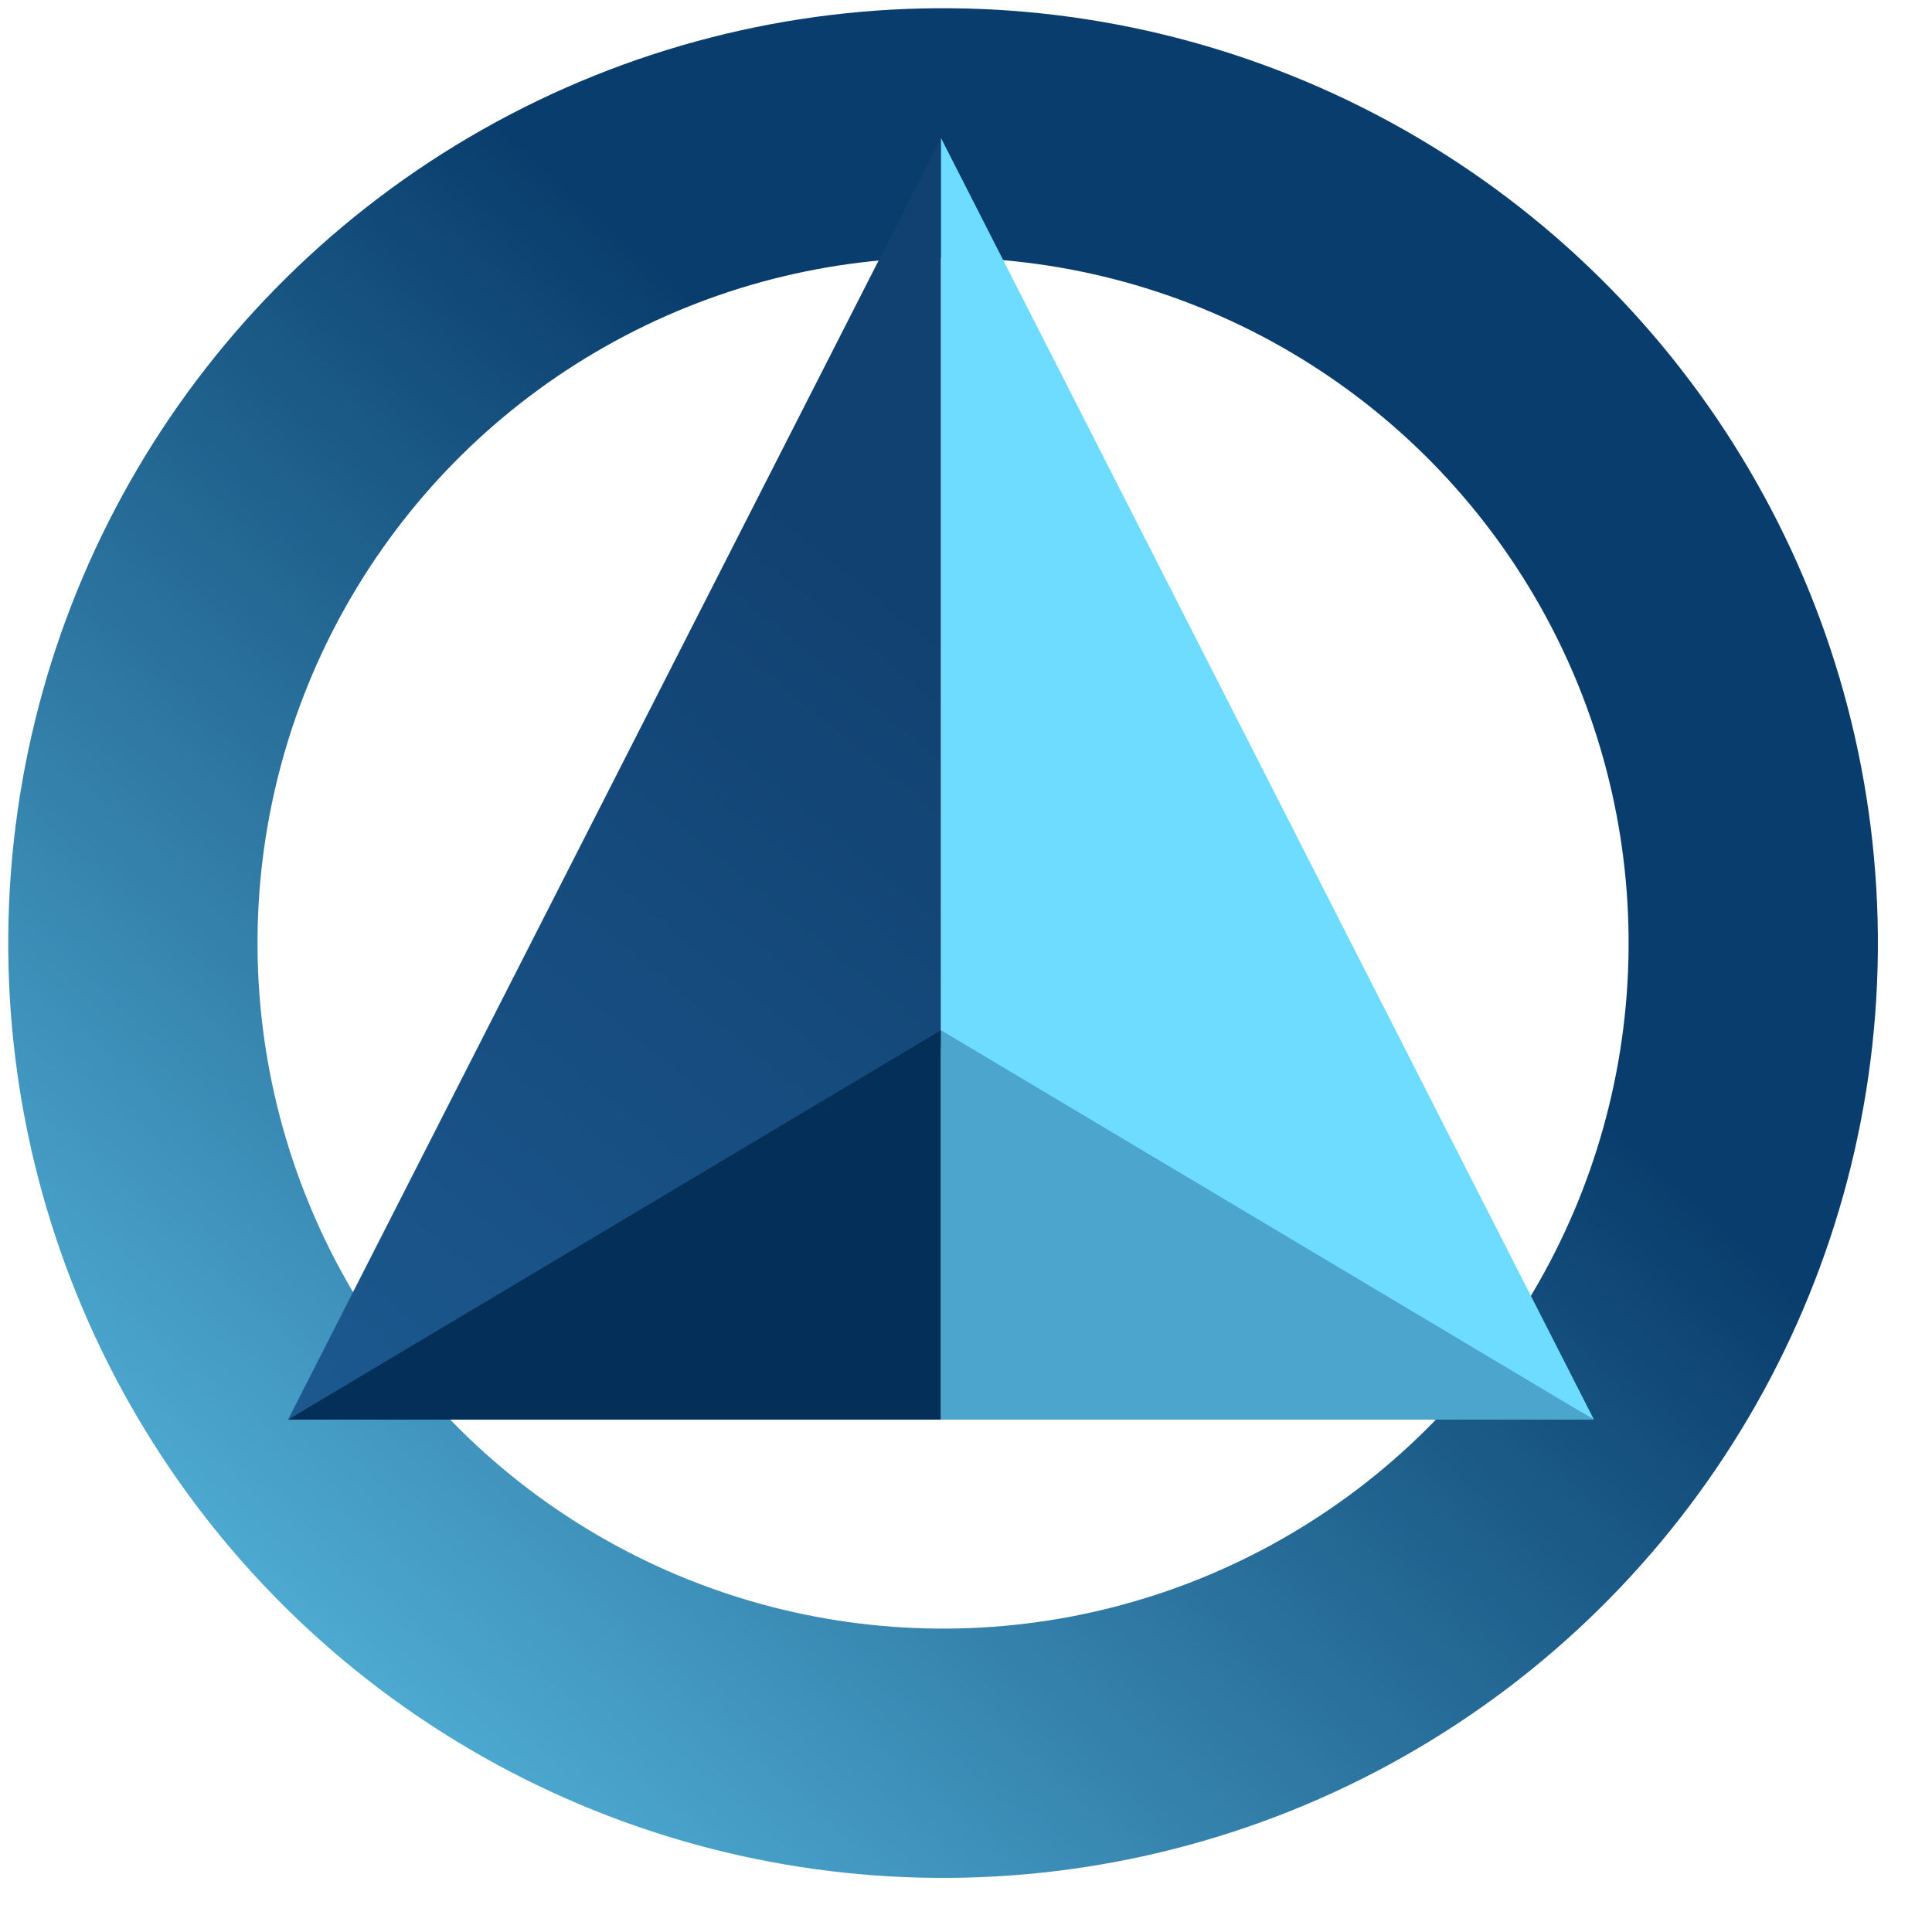 <?xml version="1.0" encoding="UTF-8"?> <svg xmlns="http://www.w3.org/2000/svg" width="31" height="31" viewBox="0 0 31 31" fill="none"><circle cx="15.132" cy="15.132" r="13" transform="rotate(0.507 15.132 15.132)" stroke="url(#paint0_linear_29_121)" stroke-width="4"></circle><path d="M15.099 2.215L4.622 22.779L15.099 16.792V2.215Z" fill="url(#paint1_linear_29_121)"></path><path d="M15.099 2.215L25.576 22.779L15.099 16.792V2.215Z" fill="#6DDCFF"></path><path d="M4.622 22.779L15.099 16.531V22.779H4.622Z" fill="#042F59"></path><path d="M25.576 22.779L15.099 16.531V22.779H25.576Z" fill="#4CA5CD"></path><defs><linearGradient id="paint0_linear_29_121" x1="22.799" y1="8.799" x2="0.132" y2="34.465" gradientUnits="userSpaceOnUse"><stop offset="0.14" stop-color="#093D6D"></stop><stop offset="1" stop-color="#6DDCFF"></stop></linearGradient><linearGradient id="paint1_linear_29_121" x1="15.099" y1="9.991" x2="4.622" y2="22.779" gradientUnits="userSpaceOnUse"><stop stop-color="#114171"></stop><stop offset="1" stop-color="#1C598F"></stop></linearGradient></defs></svg> 